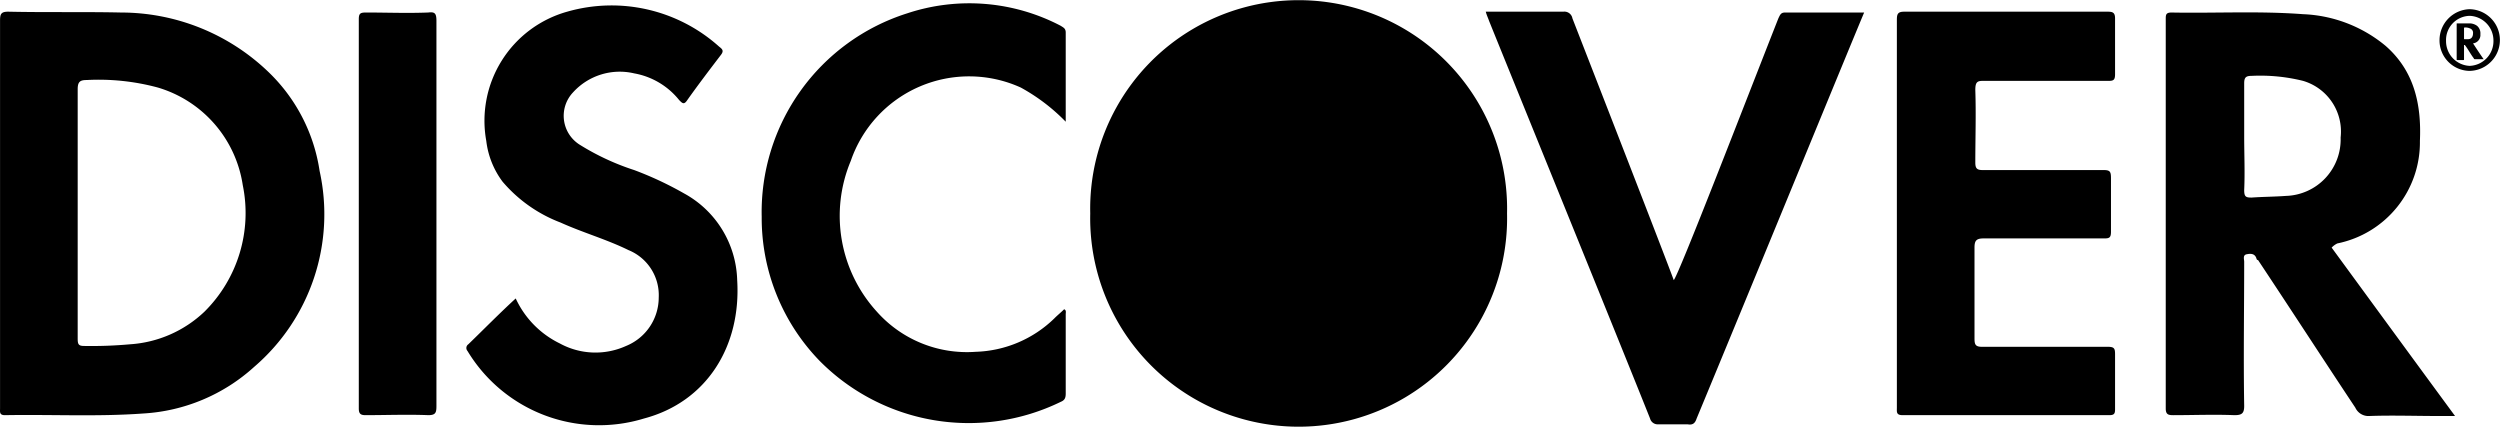 <svg xmlns="http://www.w3.org/2000/svg" xmlns:xlink="http://www.w3.org/1999/xlink" id="Layer_1" data-name="Layer 1" width="158.104" height="26.993" viewBox="0 0 158.104 26.993"><defs><style>.cls-1{fill:none;}.cls-2{clip-path:url(#clip-path);}.cls-3{fill-rule:evenodd;}</style><clipPath id="clip-path" transform="translate(-0.393 -0.856)"><rect class="cls-1" x="0.397" y="0.856" width="158.101" height="26.993"></rect></clipPath></defs><title>Discover</title><g class="cls-2"><path class="cls-3" d="M17.296,5.338a13.455,13.455,0,0,0-9.251-3.69c-2.377-.053-4.755,0-7.132-.053-.465,0-.517.158-.517.58V26.69c0,.211-.052.422.31.422,2.894-.053,5.84.105,8.735-.105a11.417,11.417,0,0,0,7.029-2.952,12.713,12.713,0,0,0,4.135-12.389A10.898,10.898,0,0,0,17.296,5.338Zm-3.98,15.236A7.539,7.539,0,0,1,8.613,22.63a27.017,27.017,0,0,1-2.894.105c-.362,0-.413-.105-.413-.474V6.497c0-.474.155-.58.569-.58a14.366,14.366,0,0,1,4.497.474A7.617,7.617,0,0,1,15.745,12.56,8.784,8.784,0,0,1,13.316,20.574ZM148.211,16.251a6.523,6.523,0,0,0,5.221-6.485c.103-2.32-.362-4.428-2.171-6.01a8.697,8.697,0,0,0-5.22-2.003c-2.791-.211-5.53-.053-8.321-.105-.362,0-.362.158-.362.422V26.69c0,.369.155.422.465.422,1.292,0,2.584-.053,3.876,0,.465,0,.62-.105.62-.58-.051-3.058,0-6.116,0-9.121,0-.158-.103-.422.156-.474s.516-.053.62.264a.112.112,0,0,0,.103.105c2.067,3.111,4.083,6.221,6.15,9.332a.908.908,0,0,0,.879.527c1.447-.053,2.946,0,4.393,0h1.034c-2.636-3.585-5.22-7.117-7.804-10.649A1.197,1.197,0,0,1,148.211,16.251Zm-3.256-3.005c-.723.053-1.447.053-2.17.105-.362,0-.466-.053-.466-.474.052-1.107,0-2.267,0-3.374V6.128c0-.369.104-.474.466-.474a11.216,11.216,0,0,1,3.256.316,3.34,3.34,0,0,1,2.377,3.585A3.571,3.571,0,0,1,144.955,13.246ZM125.315,6.55c.052,1.529,0,3.058,0,4.587,0,.369.104.474.466.474h7.649c.413,0,.465.105.465.527v3.374c0,.369-.103.422-.414.422h-7.649c-.465,0-.568.158-.568.58V22.261c0,.369.051.527.465.527h7.959c.414,0,.465.105.465.474v3.48c0,.264-.051.369-.361.369H120.716c-.414,0-.362-.211-.362-.474V2.122c0-.369.051-.527.465-.527h12.869c.31,0,.465.053.465.422V5.549c0,.369-.103.422-.413.422h-7.959C125.419,5.97,125.315,6.076,125.315,6.55Zm-78.301,12.02c.258,4.165-1.912,7.697-5.892,8.752a9.715,9.715,0,0,1-11.164-4.27A.282.282,0,0,1,30.01,22.63c.982-.949,1.964-1.951,2.998-2.9a5.915,5.915,0,0,0,2.791,2.847,4.689,4.689,0,0,0,4.186.158,3.309,3.309,0,0,0,2.067-3.058A3.076,3.076,0,0,0,40.14,16.673c-1.395-.685-2.894-1.107-4.29-1.74a9.028,9.028,0,0,1-3.67-2.583,5.352,5.352,0,0,1-1.034-2.583,7.162,7.162,0,0,1,5.117-8.172,10.181,10.181,0,0,1,9.613,2.214c.207.158.31.264.103.527-.724.949-1.447,1.898-2.119,2.847-.207.316-.31.211-.517,0a4.7,4.7,0,0,0-2.843-1.687,3.988,3.988,0,0,0-3.876,1.212,2.156,2.156,0,0,0,.465,3.321,15.536,15.536,0,0,0,3.411,1.582,21.634,21.634,0,0,1,3.153,1.476A6.444,6.444,0,0,1,47.014,18.571ZM118.286,1.647c-.413.949-7.442,18.083-10.595,25.675-.103.316-.258.422-.568.369h-1.861a.499.499,0,0,1-.517-.369C102.833,22.525,96.011,5.76,94.563,2.175c-.052-.158-.155-.369-.207-.58h4.91a.513.513,0,0,1,.569.422c1.499,3.849,5.789,14.867,6.409,16.554.31-.316,4.6-11.44,6.616-16.554.103-.211.155-.369.413-.369ZM67.791,20.732v5.008c0,.264-.052.422-.31.527a13.271,13.271,0,0,1-15.247-2.583,12.973,12.973,0,0,1-3.67-9.121A13.185,13.185,0,0,1,57.764,1.7a12.458,12.458,0,0,1,9.717.791c.155.105.31.158.31.422V8.554a11.986,11.986,0,0,0-2.843-2.162,7.909,7.909,0,0,0-10.75,4.639,8.991,8.991,0,0,0,1.654,9.542,7.621,7.621,0,0,0,6.254,2.531,7.447,7.447,0,0,0,4.962-2.109c.207-.211.413-.369.62-.58C67.843,20.468,67.791,20.627,67.791,20.732ZM27.994,2.175V26.531c0,.422-.052.58-.517.58-1.344-.053-2.636,0-3.98,0-.31,0-.413-.105-.413-.422V2.069c0-.369.103-.422.465-.422,1.292,0,2.584.053,3.928,0C27.891,1.595,27.994,1.7,27.994,2.175Zm128.59-.738a1.962,1.962,0,0,0-1.912,1.951,1.927,1.927,0,0,0,1.912,1.951,1.951,1.951,0,0,0,0-3.901Zm0,3.585A1.562,1.562,0,0,1,155.085,3.44a1.528,1.528,0,0,1,1.499-1.582A1.562,1.562,0,0,1,158.083,3.44,1.562,1.562,0,0,1,156.584,5.021Zm.207-1.423a.529.529,0,0,0,.465-.58.618.618,0,0,0-.207-.527.822.822,0,0,0-.465-.158h-.775c-.052,0-.052,0-.052.053V4.6c0,.053,0,.053.052.053h.362c.051,0,.051,0,.051-.053V3.703h.052c.207.264.362.58.569.844,0,.053.051.053.103.053h.517c-.259-.369-.465-.685-.672-1.002Zm-.31-.264h-.207c-.052,0-.052,0-.052-.053V2.649c0-.053,0-.053.052-.053a.642.642,0,0,1,.31.053.289.289,0,0,1,.207.316C156.791,3.176,156.688,3.334,156.481,3.334Zm-60.78,11.019a13.183,13.183,0,1,1-26.359,0,13.183,13.183,0,1,1,26.359,0Z" transform="translate(-0.393 -0.856)"></path></g></svg>